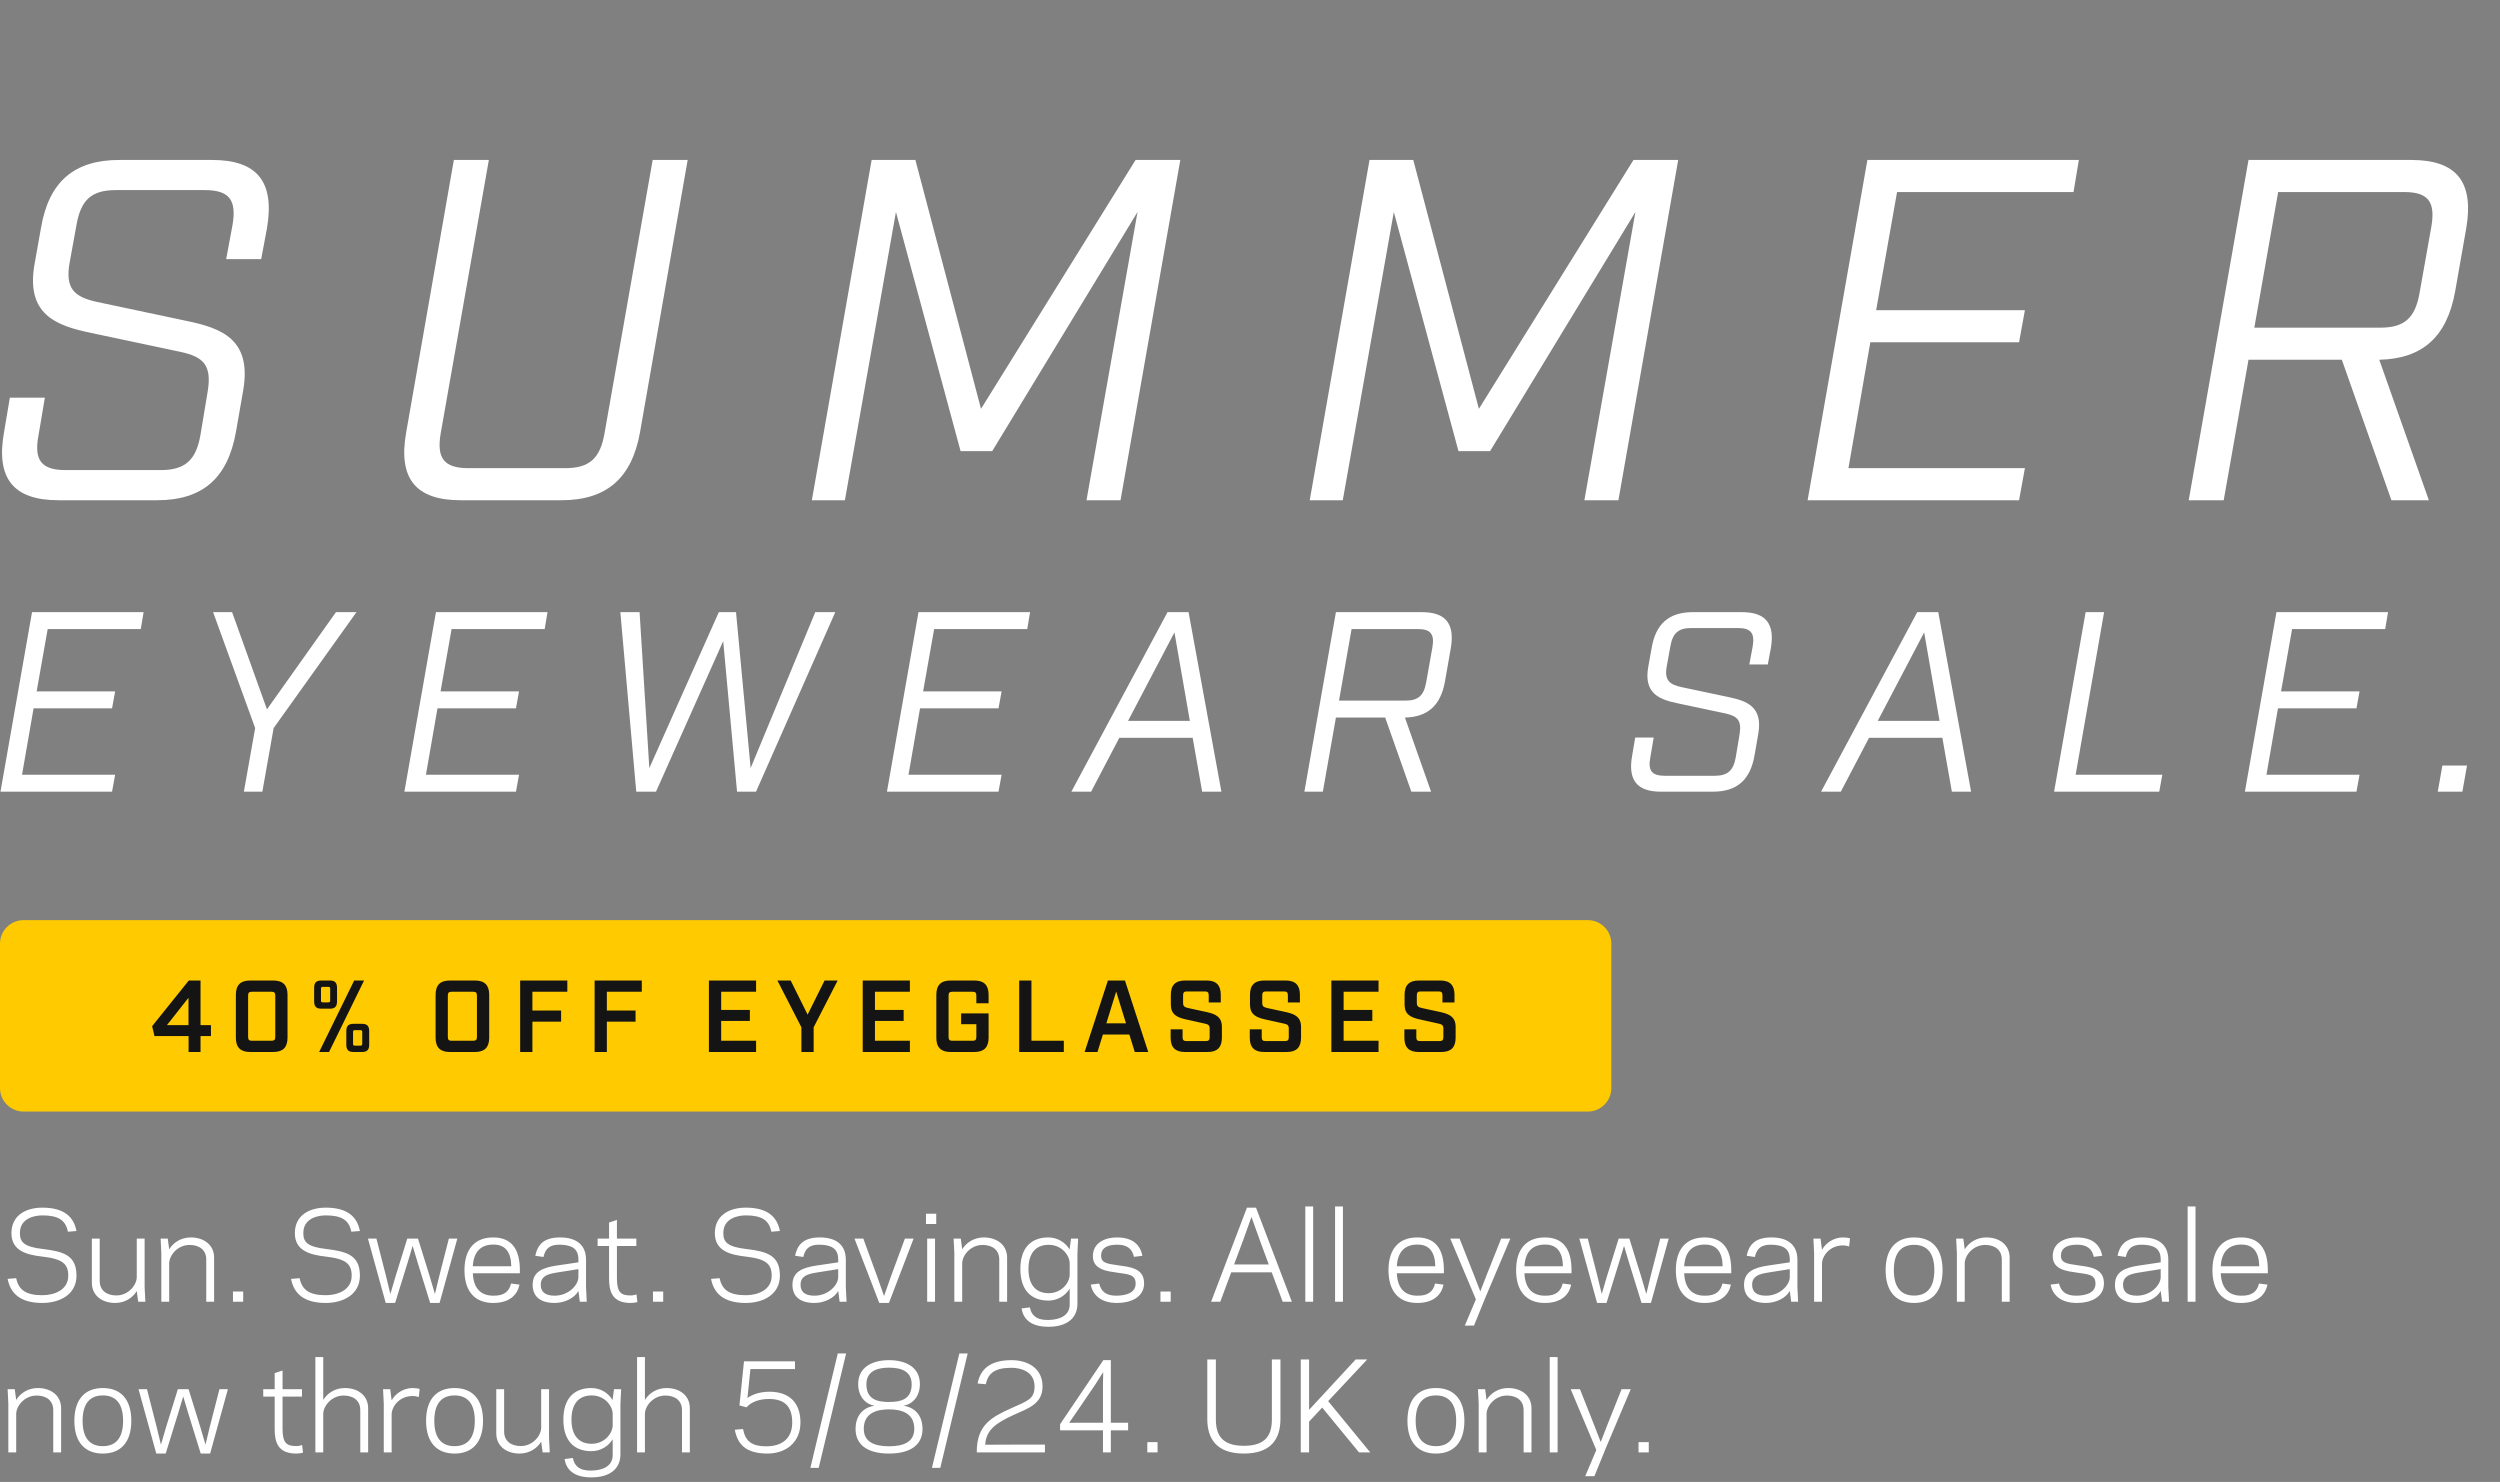 <svg width="415" height="246" viewBox="0 0 415 246" fill="none" xmlns="http://www.w3.org/2000/svg">
<rect x="0" y="0" width="415" height="246" fill="#808080" stroke="none"/>
<g clip-path="url(#clip0_4049_329)">
<path d="M37.546 43.015L38.595 37.366C39.322 33.17 38.03 31.556 33.996 31.556H19.229C15.194 31.556 13.419 33.17 12.692 37.366L11.563 43.58C10.756 48.018 12.45 49.309 16.082 50.116L30.929 53.263C36.82 54.474 41.823 56.33 40.371 64.802L39.16 71.742C37.788 79.408 33.592 83.039 26.088 83.039H9.707C2.202 83.039 -0.703 79.408 0.669 71.742L1.637 66.013H7.447L6.398 72.226C5.591 76.422 6.882 78.036 10.917 78.036H26.652C30.687 78.036 32.543 76.422 33.27 72.226L34.48 64.964C35.206 60.526 33.673 59.235 30.042 58.428L15.194 55.281C9.303 54.07 4.22 52.214 5.753 43.741L6.802 37.851C8.093 30.185 12.289 26.553 19.794 26.553H35.206C42.711 26.553 45.616 30.185 44.325 37.851L43.356 43.015H37.546ZM114.154 26.553L106.246 71.742C104.874 79.408 100.678 83.039 93.173 83.039H76.469C68.965 83.039 66.06 79.408 67.432 71.742L75.34 26.553H81.15L73.161 71.904C72.435 76.1 73.726 77.714 77.76 77.714H93.819C97.853 77.714 99.629 76.1 100.355 71.904L108.344 26.553H114.154ZM195.932 26.553L186.007 83.039H180.358L188.831 35.188L164.704 74.889H159.458L148.726 35.188L140.253 83.039H134.766L144.691 26.553H151.954L162.848 67.869L188.508 26.553H195.932ZM278.581 26.553L268.656 83.039H263.007L271.48 35.188L247.352 74.889H242.107L231.375 35.188L222.902 83.039H217.415L227.34 26.553H234.603L245.496 67.869L271.157 26.553H278.581ZM309.989 26.553H345.091L344.203 31.879H314.911L311.441 51.488H336.134L335.165 56.814H310.473L306.842 77.714H336.134L335.165 83.039H300.063L309.989 26.553ZM373.252 26.553H400.284C407.789 26.553 410.694 30.185 409.403 37.851L407.547 48.422C406.175 55.926 402.14 59.557 394.959 59.719L403.189 83.039H396.976L388.745 59.719H373.252L369.136 83.039H363.326L373.252 26.553ZM401.656 48.583L403.593 37.689C404.319 33.493 403.109 31.879 399.074 31.879H378.174L374.22 54.393H395.12C399.155 54.393 400.93 52.779 401.656 48.583Z" fill="white"/>
<path d="M5.317 101.616H23.838L23.369 104.426H7.914L6.084 114.772H19.112L18.601 117.582H5.573L3.657 128.609H19.112L18.601 131.419H0.08L5.317 101.616ZM43.55 131.419H40.484L42.358 120.86L35.375 101.616H38.526L44.316 117.752L55.769 101.616H59.175L45.423 120.86L43.55 131.419ZM72.366 101.616H90.886L90.418 104.426H74.963L73.132 114.772H86.16L85.65 117.582H72.621L70.705 128.609H86.16L85.65 131.419H67.129L72.366 101.616ZM125.5 131.419H122.349L120.05 106.427L108.895 131.419H105.617L102.977 101.616H106.17L107.788 127.502L119.326 101.616H122.179L124.606 127.502L135.335 101.616H138.656L125.5 131.419ZM152.47 101.616H170.991L170.522 104.426H155.067L153.236 114.772H166.265L165.754 117.582H152.726L150.81 128.609H166.265L165.754 131.419H147.233L152.47 101.616ZM197.983 122.478H185.806L181.123 131.419H177.845L193.811 101.616H197.302L202.752 131.419H199.558L197.983 122.478ZM197.515 119.668L194.96 104.979L187.254 119.668H197.515ZM221.764 101.616H236.027C239.986 101.616 241.519 103.532 240.838 107.576L239.859 113.154C239.135 117.113 237.006 119.029 233.217 119.115L237.56 131.419H234.281L229.939 119.115H221.764L219.593 131.419H216.527L221.764 101.616ZM236.751 113.239L237.773 107.491C238.156 105.277 237.517 104.426 235.388 104.426H224.361L222.275 116.305H233.302C235.431 116.305 236.368 115.453 236.751 113.239ZM290.39 110.301L290.944 107.321C291.327 105.107 290.646 104.256 288.517 104.256H280.726C278.597 104.256 277.66 105.107 277.277 107.321L276.681 110.599C276.255 112.941 277.149 113.622 279.065 114.048L286.899 115.708C290.007 116.347 292.647 117.326 291.88 121.797L291.242 125.458C290.518 129.503 288.304 131.419 284.345 131.419H275.702C271.742 131.419 270.209 129.503 270.933 125.458L271.444 122.435H274.51L273.956 125.714C273.53 127.928 274.211 128.779 276.34 128.779H284.643C286.771 128.779 287.751 127.928 288.134 125.714L288.772 121.882C289.156 119.54 288.347 118.859 286.431 118.433L278.597 116.773C275.489 116.134 272.806 115.155 273.615 110.684L274.169 107.576C274.85 103.532 277.064 101.616 281.024 101.616H289.156C293.115 101.616 294.648 103.532 293.967 107.576L293.456 110.301H290.39ZM322.434 122.478H310.258L305.574 131.419H302.296L318.262 101.616H321.753L327.203 131.419H324.01L322.434 122.478ZM321.966 119.668L319.411 104.979L311.705 119.668H321.966ZM346.215 101.616H349.281L344.555 128.609H358.945L358.435 131.419H340.978L346.215 101.616ZM377.889 101.616H396.41L395.942 104.426H380.487L378.656 114.772H391.684L391.173 117.582H378.145L376.229 128.609H391.684L391.173 131.419H372.653L377.889 101.616ZM408.756 131.419H404.669L405.435 127.076H409.523L408.756 131.419Z" fill="white"/>
</g>
<path d="M0 156.652C0 154.493 1.75 152.743 3.91 152.743H263.573C265.732 152.743 267.482 154.493 267.482 156.652V180.61C267.482 182.769 265.732 184.52 263.573 184.52H3.91C1.75 184.52 0 182.769 0 180.61V156.652Z" fill="#FFCA00"/>
<path d="M35.018 171.987H33.289V174.631H31.306V171.987H25.644L25.254 170.343L31.34 162.765H33.289V170.173H35.018V171.987ZM27.712 170.173H31.289V165.63L27.712 170.173ZM45.357 174.631H41.526C39.915 174.631 39.153 173.868 39.153 172.258V165.138C39.153 163.528 39.915 162.765 41.526 162.765H45.357C46.967 162.765 47.73 163.528 47.73 165.138V172.258C47.73 173.868 46.967 174.631 45.357 174.631ZM41.187 165.257V172.139C41.187 172.597 41.356 172.767 41.814 172.767H45.069C45.526 172.767 45.696 172.597 45.696 172.139V165.257C45.696 164.799 45.526 164.63 45.069 164.63H41.814C41.356 164.63 41.187 164.799 41.187 165.257ZM53.352 162.765H54.742C55.589 162.765 55.945 163.121 55.945 163.969V166.24C55.945 167.088 55.589 167.444 54.742 167.444H53.352C52.504 167.444 52.148 167.088 52.148 166.24V163.969C52.148 163.121 52.504 162.765 53.352 162.765ZM60.437 162.765L54.623 174.631H52.978L58.793 162.765H60.437ZM54.809 166.054V164.155C54.809 163.884 54.742 163.816 54.47 163.816H53.623C53.352 163.816 53.284 163.884 53.284 164.155V166.054C53.284 166.325 53.352 166.393 53.623 166.393H54.47C54.742 166.393 54.809 166.325 54.809 166.054ZM58.691 169.953H60.081C60.929 169.953 61.285 170.309 61.285 171.156V173.428C61.285 174.275 60.929 174.631 60.081 174.631H58.691C57.844 174.631 57.488 174.275 57.488 173.428V171.156C57.488 170.309 57.844 169.953 58.691 169.953ZM60.132 173.241V171.343C60.132 171.071 60.064 171.004 59.793 171.004H58.946C58.674 171.004 58.606 171.071 58.606 171.343V173.241C58.606 173.512 58.674 173.58 58.946 173.58H59.793C60.064 173.58 60.132 173.512 60.132 173.241ZM78.834 174.631H74.68C73.07 174.631 72.307 173.868 72.307 172.258V165.138C72.307 163.528 73.07 162.765 74.68 162.765H78.834C80.444 162.765 81.207 163.528 81.207 165.138V172.258C81.207 173.868 80.444 174.631 78.834 174.631ZM74.341 165.257V172.139C74.341 172.597 74.511 172.767 74.969 172.767H78.545C79.003 172.767 79.172 172.597 79.172 172.139V165.257C79.172 164.799 79.003 164.63 78.545 164.63H74.969C74.511 164.63 74.341 164.799 74.341 165.257ZM86.346 174.631V162.765H94.177V164.63H88.38V167.749H93.143V169.597H88.38V174.631H86.346ZM98.705 174.631V162.765H106.537V164.63H100.739V167.749H105.503V169.597H100.739V174.631H98.705ZM117.679 162.765H125.511V164.63H119.714V167.647H124.477V169.478H119.714V172.767H125.511V174.631H117.679V162.765ZM135.066 174.631H133.032V170.529L129.048 162.765H131.252L134.066 168.427L136.88 162.765H139.05L135.066 170.529V174.631ZM143.209 162.765H151.041V164.63H145.243V167.647H150.007V169.478H145.243V172.767H151.041V174.631H143.209V162.765ZM162.074 166.545V165.257C162.074 164.799 161.904 164.63 161.447 164.63H158.09C157.633 164.63 157.463 164.799 157.463 165.257V172.139C157.463 172.597 157.633 172.767 158.09 172.767H161.447C161.904 172.767 162.074 172.597 162.074 172.139V170.02H159.548V168.224H164.108V172.258C164.108 173.868 163.345 174.631 161.735 174.631H157.802C156.192 174.631 155.429 173.868 155.429 172.258V165.138C155.429 163.528 156.192 162.765 157.802 162.765H161.735C163.345 162.765 164.108 163.528 164.108 165.138V166.545H162.074ZM169.186 162.765H171.22V172.767H176.594V174.631H169.186V162.765ZM187.471 171.733H183.081L182.182 174.631H180.047L183.912 162.765H186.742L190.607 174.631H188.37L187.471 171.733ZM186.912 169.868L185.285 164.596L183.657 169.868H186.912ZM200.648 166.41V165.223C200.648 164.749 200.479 164.579 200.021 164.579H197.021C196.563 164.579 196.394 164.749 196.394 165.223V166.478C196.394 167.02 196.614 167.19 197.19 167.325L200.394 168.02C201.835 168.342 202.835 168.851 202.835 170.461V172.258C202.835 173.868 202.072 174.631 200.462 174.631H196.699C195.088 174.631 194.326 173.868 194.326 172.258V170.868H196.309V172.173C196.309 172.648 196.478 172.817 196.953 172.817H200.174C200.631 172.817 200.801 172.648 200.801 172.173V170.749C200.801 170.207 200.581 170.037 200.004 169.919L196.8 169.207C195.36 168.885 194.359 168.376 194.359 166.766V165.138C194.359 163.528 195.122 162.765 196.733 162.765H200.276C201.886 162.765 202.649 163.528 202.649 165.138V166.41H200.648ZM213.786 166.41V165.223C213.786 164.749 213.616 164.579 213.159 164.579H210.158C209.701 164.579 209.531 164.749 209.531 165.223V166.478C209.531 167.02 209.751 167.19 210.328 167.325L213.532 168.02C214.972 168.342 215.973 168.851 215.973 170.461V172.258C215.973 173.868 215.21 174.631 213.599 174.631H209.836C208.226 174.631 207.463 173.868 207.463 172.258V170.868H209.446V172.173C209.446 172.648 209.616 172.817 210.09 172.817H213.311C213.769 172.817 213.938 172.648 213.938 172.173V170.749C213.938 170.207 213.718 170.037 213.142 169.919L209.938 169.207C208.497 168.885 207.497 168.376 207.497 166.766V165.138C207.497 163.528 208.26 162.765 209.87 162.765H213.413C215.023 162.765 215.786 163.528 215.786 165.138V166.41H213.786ZM221.007 162.765H228.839V164.63H223.041V167.647H227.805V169.478H223.041V172.767H228.839V174.631H221.007V162.765ZM239.448 166.41V165.223C239.448 164.749 239.279 164.579 238.821 164.579H235.82C235.363 164.579 235.193 164.749 235.193 165.223V166.478C235.193 167.02 235.414 167.19 235.99 167.325L239.194 168.02C240.635 168.342 241.635 168.851 241.635 170.461V172.258C241.635 173.868 240.872 174.631 239.262 174.631H235.498C233.888 174.631 233.125 173.868 233.125 172.258V170.868H235.109V172.173C235.109 172.648 235.278 172.817 235.753 172.817H238.973C239.431 172.817 239.601 172.648 239.601 172.173V170.749C239.601 170.207 239.38 170.037 238.804 169.919L235.6 169.207C234.159 168.885 233.159 168.376 233.159 166.766V165.138C233.159 163.528 233.922 162.765 235.532 162.765H239.075C240.686 162.765 241.448 163.528 241.448 165.138V166.41H239.448Z" fill="#141414"/>
<path d="M7.021 216.291C3.283 216.291 1.721 214.63 1.266 212.296L2.69 212.177C3.085 214.155 4.351 215.005 7.021 215.005C8.979 215.005 11.332 214.175 11.332 211.762C11.332 209.804 10.363 208.973 7.06 208.598C4.43 208.301 1.899 207.648 1.899 204.702C1.899 201.775 4.252 200.469 7.041 200.469C10.778 200.469 12.262 202.111 12.697 204.346L11.273 204.464C10.897 202.566 9.71 201.755 7.041 201.755C5.735 201.755 3.303 202.21 3.303 204.702C3.303 206.205 4.015 206.976 7.1 207.332C10.62 207.747 12.697 208.42 12.697 211.762C12.697 214.906 9.908 216.291 7.021 216.291ZM22.94 216.093L22.703 214.313C22.011 215.46 20.705 216.291 19.123 216.291C16.948 216.291 15.247 215.065 15.247 212.929V205.611H16.552V212.632C16.552 214.194 17.68 215.045 19.321 215.045C21.279 215.045 22.644 213.384 22.703 212.059V205.611H24.008V213.66L24.127 216.093H22.94ZM27.849 205.611L28.087 207.391C28.779 206.244 30.084 205.414 31.666 205.414C33.842 205.414 35.542 206.64 35.542 208.776V216.093H34.237V209.072C34.237 207.51 33.11 206.66 31.468 206.66C29.51 206.66 28.146 208.321 28.087 209.646V216.093H26.781V208.044L26.663 205.611H27.849ZM40.372 214.392V216.093H38.671V214.392H40.372ZM54.068 216.291C50.33 216.291 48.767 214.63 48.313 212.296L49.737 212.177C50.132 214.155 51.398 215.005 54.068 215.005C56.026 215.005 58.379 214.175 58.379 211.762C58.379 209.804 57.41 208.973 54.107 208.598C51.477 208.301 48.946 207.648 48.946 204.702C48.946 201.775 51.299 200.469 54.087 200.469C57.825 200.469 59.309 202.111 59.744 204.346L58.32 204.464C57.944 202.566 56.757 201.755 54.087 201.755C52.782 201.755 50.35 202.21 50.35 204.702C50.35 206.205 51.062 206.976 54.147 207.332C57.667 207.747 59.744 208.42 59.744 211.762C59.744 214.906 56.955 216.291 54.068 216.291ZM69.349 209.646L68.499 206.818L67.648 209.646L65.591 216.291H64.029L61.082 205.611H62.486L64.069 211.782L64.8 214.808L65.69 211.782L67.609 205.611H69.388L71.307 211.782L72.197 214.808L72.928 211.782L74.511 205.611H75.915L72.968 216.291H71.406L69.349 209.646ZM81.868 205.414C84.934 205.414 86.298 207.391 86.298 210.832V211.366H78.487C78.605 214.016 79.95 215.084 81.888 215.084C83.747 215.124 84.538 214.313 84.835 213.067L86.239 213.245C85.922 214.867 84.657 216.291 81.868 216.291C78.941 216.291 77.102 214.491 77.102 210.852C77.102 207.213 78.941 205.414 81.868 205.414ZM81.868 206.6C79.95 206.6 78.625 207.668 78.487 210.2H84.874C84.835 207.886 83.905 206.561 81.868 206.6ZM88.421 213.285C88.421 211.129 90.022 210.437 92.415 210.081L96.015 209.547V209.053C96.015 207.233 94.848 206.66 92.969 206.62C91.189 206.58 90.517 207.332 90.22 208.657L88.856 208.459C89.231 206.66 90.22 205.414 92.969 205.414C95.679 205.414 97.281 206.64 97.281 209.132V213.641L97.399 216.093H96.252L96.015 214.293C95.382 215.48 93.721 216.291 92.079 216.291C89.627 216.291 88.421 215.164 88.421 213.285ZM89.765 213.285C89.765 214.531 90.596 215.084 92.079 215.084C94.314 215.084 95.956 213.403 96.015 212.059V210.674L92.396 211.248C90.932 211.485 89.765 211.821 89.765 213.285ZM99.205 206.838V205.611H101.104V202.942L102.409 202.506V205.611H105.633V206.838H102.409V212.177C102.409 214.57 103.101 215.045 104.683 215.045C105.158 215.045 105.494 214.926 105.652 214.867L105.81 216.133C105.534 216.231 105.059 216.291 104.683 216.291C101.578 216.291 101.104 214.333 101.104 212.177V206.838H99.205ZM110.093 214.392V216.093H108.392V214.392H110.093ZM123.788 216.291C120.051 216.291 118.488 214.63 118.033 212.296L119.457 212.177C119.853 214.155 121.118 215.005 123.788 215.005C125.746 215.005 128.1 214.175 128.1 211.762C128.1 209.804 127.131 208.973 123.828 208.598C121.198 208.301 118.666 207.648 118.666 204.702C118.666 201.775 121.02 200.469 123.808 200.469C127.546 200.469 129.029 202.111 129.464 204.346L128.04 204.464C127.665 202.566 126.478 201.755 123.808 201.755C122.503 201.755 120.07 202.21 120.07 204.702C120.07 206.205 120.782 206.976 123.867 207.332C127.388 207.747 129.464 208.42 129.464 211.762C129.464 214.906 126.676 216.291 123.788 216.291ZM131.547 213.285C131.547 211.129 133.149 210.437 135.542 210.081L139.141 209.547V209.053C139.141 207.233 137.974 206.66 136.096 206.62C134.316 206.58 133.643 207.332 133.347 208.657L131.982 208.459C132.358 206.66 133.347 205.414 136.096 205.414C138.805 205.414 140.407 206.64 140.407 209.132V213.641L140.526 216.093H139.379L139.141 214.293C138.508 215.48 136.847 216.291 135.206 216.291C132.753 216.291 131.547 215.164 131.547 213.285ZM132.892 213.285C132.892 214.531 133.722 215.084 135.206 215.084C137.44 215.084 139.082 213.403 139.141 212.059V210.674L135.522 211.248C134.059 211.485 132.892 211.821 132.892 213.285ZM151.656 205.611L147.562 216.291H145.96L141.846 205.611H143.31L145.604 211.881L146.751 215.144L147.898 211.881L150.212 205.611H151.656ZM155.414 201.478V203.179H153.713V201.478H155.414ZM153.911 216.093V205.611H155.216V216.093H153.911ZM159.488 205.611L159.725 207.391C160.417 206.244 161.723 205.414 163.305 205.414C165.48 205.414 167.181 206.64 167.181 208.776V216.093H165.876V209.072C165.876 207.51 164.749 206.66 163.107 206.66C161.149 206.66 159.785 208.321 159.725 209.646V216.093H158.42V208.044L158.301 205.611H159.488ZM174.028 219.119C175.966 219.079 177.568 218.367 177.568 216.548V213.918C176.876 215.065 175.571 215.895 174.028 215.895C171.101 215.895 169.381 214.096 169.381 210.654C169.381 207.213 171.101 205.414 174.028 205.414C175.571 205.414 176.856 206.244 177.548 207.411L177.786 205.611H178.972L178.854 208.064V216.409C178.854 218.901 177.014 220.246 174.028 220.246C170.963 220.246 169.835 218.822 169.578 217.201L170.963 217.023C171.18 218.268 171.991 219.158 174.028 219.119ZM170.725 210.654C170.725 213.344 172.011 214.669 174.068 214.669C176.204 214.669 177.509 212.988 177.568 211.663V209.646C177.509 208.301 176.204 206.64 174.068 206.64C172.011 206.64 170.725 207.945 170.725 210.654ZM185.412 215.084C186.895 215.045 188.517 214.649 188.517 213.087C188.517 211.544 187.35 211.544 185.392 211.248C183.949 211.03 181.417 210.832 181.417 208.538C181.417 206.224 183.553 205.414 185.373 205.414C188.082 205.414 189.269 206.66 189.644 208.459L188.24 208.637C187.944 207.332 187.133 206.58 185.353 206.62C184.226 206.64 182.782 206.917 182.782 208.459C182.782 209.725 183.949 209.784 185.61 210.041C187.429 210.318 189.921 210.437 189.921 213.028C189.921 215.421 187.607 216.291 185.432 216.291C182.643 216.291 181.378 214.867 181.061 213.245L182.465 213.067C182.762 214.313 183.553 215.124 185.412 215.084ZM194.337 214.392V216.093H192.636V214.392H194.337ZM201.041 216.093L206.994 200.469H208.497L214.449 216.093H212.927L211.107 211.208H204.383L202.564 216.093H201.041ZM207.745 202.012L206.341 205.928L204.858 209.903H210.613L209.149 205.928L207.745 202.012ZM216.679 216.093V200.272H217.984V216.093H216.679ZM221.623 216.093V200.272H222.928V216.093H221.623ZM235.254 205.414C238.319 205.414 239.684 207.391 239.684 210.832V211.366H231.872C231.991 214.016 233.335 215.084 235.273 215.084C237.132 215.124 237.924 214.313 238.22 213.067L239.624 213.245C239.308 214.867 238.042 216.291 235.254 216.291C232.327 216.291 230.488 214.491 230.488 210.852C230.488 207.213 232.327 205.414 235.254 205.414ZM235.254 206.6C233.335 206.6 232.01 207.668 231.872 210.2H238.26C238.22 207.886 237.291 206.561 235.254 206.6ZM250.715 205.611L246.581 215.381L244.683 220.048H243.16L244.999 215.697L240.747 205.611H242.29L244.564 211.366L245.731 214.372L246.898 211.366L249.192 205.611H250.715ZM256.44 205.414C259.506 205.414 260.87 207.391 260.87 210.832V211.366H253.058C253.177 214.016 254.522 215.084 256.46 215.084C258.319 215.124 259.11 214.313 259.407 213.067L260.811 213.245C260.495 214.867 259.229 216.291 256.44 216.291C253.513 216.291 251.674 214.491 251.674 210.852C251.674 207.213 253.513 205.414 256.44 205.414ZM256.44 206.6C254.522 206.6 253.197 207.668 253.058 210.2H259.446C259.407 207.886 258.477 206.561 256.44 206.6ZM270.438 209.646L269.587 206.818L268.737 209.646L266.68 216.291H265.118L262.171 205.611H263.575L265.157 211.782L265.889 214.808L266.779 211.782L268.698 205.611H270.477L272.396 211.782L273.286 214.808L274.017 211.782L275.6 205.611H277.004L274.057 216.291H272.495L270.438 209.646ZM282.957 205.414C286.023 205.414 287.387 207.391 287.387 210.832V211.366H279.575C279.694 214.016 281.039 215.084 282.977 215.084C284.836 215.124 285.627 214.313 285.924 213.067L287.328 213.245C287.012 214.867 285.746 216.291 282.957 216.291C280.03 216.291 278.191 214.491 278.191 210.852C278.191 207.213 280.03 205.414 282.957 205.414ZM282.957 206.6C281.039 206.6 279.714 207.668 279.575 210.2H285.963C285.924 207.886 284.994 206.561 282.957 206.6ZM289.51 213.285C289.51 211.129 291.111 210.437 293.504 210.081L297.104 209.547V209.053C297.104 207.233 295.937 206.66 294.058 206.62C292.278 206.58 291.606 207.332 291.309 208.657L289.945 208.459C290.32 206.66 291.309 205.414 294.058 205.414C296.768 205.414 298.37 206.64 298.37 209.132V213.641L298.488 216.093H297.341L297.104 214.293C296.471 215.48 294.81 216.291 293.168 216.291C290.716 216.291 289.51 215.164 289.51 213.285ZM290.854 213.285C290.854 214.531 291.685 215.084 293.168 215.084C295.403 215.084 297.044 213.403 297.104 212.059V210.674L293.485 211.248C292.021 211.485 290.854 211.821 290.854 213.285ZM307.097 205.572L306.959 206.917C306.801 206.857 306.425 206.739 305.93 206.739C303.795 206.739 302.509 208.4 302.45 209.725V216.093H301.144V208.044L301.026 205.611H302.212L302.45 207.47C303.063 206.343 304.388 205.414 305.93 205.414C306.306 205.414 306.84 205.473 307.097 205.572ZM317.739 216.291C314.832 216.291 313.013 214.491 313.013 210.852C313.013 207.213 314.832 205.414 317.739 205.414C320.647 205.414 322.466 207.213 322.466 210.852C322.466 214.491 320.647 216.291 317.739 216.291ZM317.739 206.64C315.683 206.64 314.377 207.886 314.377 210.852C314.377 213.819 315.683 215.065 317.739 215.065C319.796 215.065 321.101 213.819 321.101 210.852C321.101 207.886 319.796 206.64 317.739 206.64ZM325.91 205.611L326.147 207.391C326.839 206.244 328.144 205.414 329.727 205.414C331.902 205.414 333.603 206.64 333.603 208.776V216.093H332.298V209.072C332.298 207.51 331.17 206.66 329.529 206.66C327.571 206.66 326.206 208.321 326.147 209.646V216.093H324.842V208.044L324.723 205.611H325.91ZM344.746 215.084C346.229 215.045 347.851 214.649 347.851 213.087C347.851 211.544 346.684 211.544 344.726 211.248C343.283 211.03 340.751 210.832 340.751 208.538C340.751 206.224 342.887 205.414 344.707 205.414C347.416 205.414 348.603 206.66 348.978 208.459L347.574 208.637C347.277 207.332 346.467 206.58 344.687 206.62C343.559 206.64 342.116 206.917 342.116 208.459C342.116 209.725 343.283 209.784 344.944 210.041C346.763 210.318 349.255 210.437 349.255 213.028C349.255 215.421 346.941 216.291 344.766 216.291C341.977 216.291 340.712 214.867 340.395 213.245L341.799 213.067C342.096 214.313 342.887 215.124 344.746 215.084ZM351.08 213.285C351.08 211.129 352.682 210.437 355.075 210.081L358.674 209.547V209.053C358.674 207.233 357.507 206.66 355.629 206.62C353.849 206.58 353.176 207.332 352.88 208.657L351.515 208.459C351.891 206.66 352.88 205.414 355.629 205.414C358.338 205.414 359.94 206.64 359.94 209.132V213.641L360.059 216.093H358.912L358.674 214.293C358.041 215.48 356.38 216.291 354.739 216.291C352.286 216.291 351.08 215.164 351.08 213.285ZM352.425 213.285C352.425 214.531 353.255 215.084 354.739 215.084C356.973 215.084 358.615 213.403 358.674 212.059V210.674L355.055 211.248C353.592 211.485 352.425 211.821 352.425 213.285ZM363.15 216.093V200.272H364.455V216.093H363.15ZM372.03 205.414C375.095 205.414 376.46 207.391 376.46 210.832V211.366H368.648C368.767 214.016 370.111 215.084 372.05 215.084C373.909 215.124 374.7 214.313 374.996 213.067L376.4 213.245C376.084 214.867 374.818 216.291 372.03 216.291C369.103 216.291 367.264 214.491 367.264 210.852C367.264 207.213 369.103 205.414 372.03 205.414ZM372.03 206.6C370.111 206.6 368.786 207.668 368.648 210.2H375.036C374.996 207.886 374.067 206.561 372.03 206.6ZM2.452 230.611L2.69 232.391C3.382 231.244 4.687 230.414 6.269 230.414C8.445 230.414 10.146 231.64 10.146 233.776V241.093H8.84V234.072C8.84 232.51 7.713 231.66 6.071 231.66C4.114 231.66 2.749 233.321 2.69 234.646V241.093H1.384V233.044L1.266 230.611H2.452ZM17.072 241.291C14.165 241.291 12.345 239.491 12.345 235.852C12.345 232.213 14.165 230.414 17.072 230.414C19.979 230.414 21.798 232.213 21.798 235.852C21.798 239.491 19.979 241.291 17.072 241.291ZM17.072 231.64C15.015 231.64 13.71 232.886 13.71 235.852C13.71 238.819 15.015 240.065 17.072 240.065C19.128 240.065 20.434 238.819 20.434 235.852C20.434 232.886 19.128 231.64 17.072 231.64ZM31.263 234.646L30.413 231.818L29.562 234.646L27.506 241.291H25.943L22.997 230.611H24.401L25.983 236.782L26.715 239.808L27.605 236.782L29.523 230.611H31.303L33.221 236.782L34.111 239.808L34.843 236.782L36.425 230.611H37.829L34.882 241.291H33.32L31.263 234.646ZM43.699 231.838V230.611H45.597V227.942L46.903 227.506V230.611H50.126V231.838H46.903V237.177C46.903 239.57 47.595 240.045 49.177 240.045C49.652 240.045 49.988 239.926 50.146 239.867L50.304 241.133C50.028 241.231 49.553 241.291 49.177 241.291C46.072 241.291 45.597 239.333 45.597 237.177V231.838H43.699ZM52.352 241.093V225.272H53.657V232.391C54.349 231.244 55.655 230.414 57.237 230.414C59.412 230.414 61.113 231.64 61.113 233.776V241.093H59.808V234.072C59.808 232.51 58.68 231.66 57.039 231.66C55.081 231.66 53.717 233.321 53.657 234.646V241.093H52.352ZM69.661 230.572L69.522 231.917C69.364 231.857 68.988 231.739 68.494 231.739C66.358 231.739 65.073 233.4 65.013 234.725V241.093H63.708V233.044L63.589 230.611H64.776L65.013 232.47C65.626 231.343 66.951 230.414 68.494 230.414C68.87 230.414 69.404 230.473 69.661 230.572ZM75.455 241.291C72.548 241.291 70.729 239.491 70.729 235.852C70.729 232.213 72.548 230.414 75.455 230.414C78.363 230.414 80.182 232.213 80.182 235.852C80.182 239.491 78.363 241.291 75.455 241.291ZM75.455 231.64C73.399 231.64 72.093 232.886 72.093 235.852C72.093 238.819 73.399 240.065 75.455 240.065C77.512 240.065 78.817 238.819 78.817 235.852C78.817 232.886 77.512 231.64 75.455 231.64ZM90.073 241.093L89.836 239.313C89.143 240.46 87.838 241.291 86.256 241.291C84.081 241.291 82.38 240.065 82.38 237.929V230.611H83.685V237.632C83.685 239.194 84.812 240.045 86.454 240.045C88.412 240.045 89.776 238.384 89.836 237.059V230.611H91.141V238.66L91.26 241.093H90.073ZM98.166 244.119C100.104 244.079 101.706 243.367 101.706 241.548V238.918C101.014 240.065 99.709 240.895 98.166 240.895C95.239 240.895 93.518 239.096 93.518 235.654C93.518 232.213 95.239 230.414 98.166 230.414C99.709 230.414 100.994 231.244 101.686 232.411L101.923 230.611H103.11L102.991 233.064V241.409C102.991 243.901 101.152 245.246 98.166 245.246C95.1 245.246 93.973 243.822 93.716 242.201L95.1 242.023C95.318 243.268 96.129 244.158 98.166 244.119ZM94.863 235.654C94.863 238.344 96.149 239.669 98.205 239.669C100.341 239.669 101.647 237.988 101.706 236.663V234.646C101.647 233.301 100.341 231.64 98.205 231.64C96.149 231.64 94.863 232.945 94.863 235.654ZM105.753 241.093V225.272H107.058V232.391C107.75 231.244 109.056 230.414 110.638 230.414C112.813 230.414 114.514 231.64 114.514 233.776V241.093H113.209V234.072C113.209 232.51 112.081 231.66 110.44 231.66C108.482 231.66 107.117 233.321 107.058 234.646V241.093H105.753ZM123.917 233.617L122.75 233.301L123.502 225.984H131.966V227.269H124.569L124.075 232.075C124.965 231.402 126.31 231.027 127.734 231.027C130.977 231.027 132.876 232.807 132.876 236.129C132.876 239.452 130.443 241.291 127.398 241.291C123.699 241.291 122.414 239.649 121.979 237.335L123.343 237.217C123.719 239.194 124.747 240.144 127.398 240.084C129.533 240.045 131.511 239.016 131.511 236.129C131.511 233.301 130.067 232.253 127.734 232.233C126.112 232.213 124.728 232.688 123.917 233.617ZM140.454 224.678L135.905 243.664H134.521L139.07 224.678H140.454ZM147.58 232.727C149.478 232.727 151.337 232.332 151.337 229.801C151.337 227.645 149.637 227.032 147.58 227.032C145.543 227.032 143.822 227.645 143.822 229.801C143.822 232.332 145.681 232.727 147.58 232.727ZM147.58 240.084C150.111 240.084 151.773 239.293 151.773 237.177C151.773 234.488 149.498 233.954 147.58 233.954C145.661 233.954 143.387 234.488 143.387 237.177C143.387 239.293 145.048 240.084 147.58 240.084ZM147.58 241.291C143.862 241.291 142.023 239.728 142.023 237.217C142.023 234.606 143.684 233.558 145.187 233.341C143.704 233.123 142.458 231.838 142.458 229.761C142.458 226.874 144.91 225.786 147.58 225.786C150.25 225.786 152.702 226.874 152.702 229.761C152.702 231.838 151.456 233.123 149.973 233.341C151.476 233.558 153.137 234.606 153.137 237.217C153.137 239.728 151.298 241.291 147.58 241.291ZM160.636 224.678L156.088 243.664H154.703L159.252 224.678H160.636ZM173.458 241.093H162.146C162.106 236.604 164.539 235.259 167.802 233.795C170.63 232.53 171.737 232.233 171.737 230.137C171.737 227.546 169.226 227.052 167.92 227.052C165.25 227.052 164.024 227.882 163.649 229.781L162.284 229.662C162.719 227.427 164.183 225.786 167.92 225.786C170.709 225.786 173.062 227.21 173.062 230.137C173.062 233.083 170.65 233.795 168.257 234.883C165.231 236.267 163.668 237.434 163.55 239.827L168.079 239.808H173.458V241.093ZM187.266 237.434H184.398V241.093H183.093V237.434H175.973V236.426L183.152 225.786H184.398V236.169H187.266V237.434ZM183.093 236.169V230.038L183.132 227.764L181.748 229.939L178.88 234.151L177.476 236.188L179.652 236.169H183.093ZM192.155 239.392V241.093H190.454V239.392H192.155ZM206.483 241.291C201.914 241.291 200.411 238.799 200.411 235.556V225.667H201.835V235.595C201.835 238.067 202.706 240.005 206.483 240.005C210.26 240.005 211.13 238.067 211.13 235.595V225.667H212.554V235.556C212.554 238.799 211.051 241.291 206.483 241.291ZM217.309 225.667V234.033L225.042 225.667H226.96L220.473 232.589L227.454 241.093H225.595L219.484 233.657L217.309 235.991V241.093H215.925V225.667H217.309ZM238.362 241.291C235.455 241.291 233.636 239.491 233.636 235.852C233.636 232.213 235.455 230.414 238.362 230.414C241.269 230.414 243.089 232.213 243.089 235.852C243.089 239.491 241.269 241.291 238.362 241.291ZM238.362 231.64C236.305 231.64 235 232.886 235 235.852C235 238.819 236.305 240.065 238.362 240.065C240.419 240.065 241.724 238.819 241.724 235.852C241.724 232.886 240.419 231.64 238.362 231.64ZM246.532 230.611L246.77 232.391C247.462 231.244 248.767 230.414 250.349 230.414C252.525 230.414 254.226 231.64 254.226 233.776V241.093H252.92V234.072C252.92 232.51 251.793 231.66 250.152 231.66C248.194 231.66 246.829 233.321 246.77 234.646V241.093H245.465V233.044L245.346 230.611H246.532ZM257.256 241.093V225.272H258.561V241.093H257.256ZM270.704 230.611L266.571 240.381L264.672 245.048H263.149L264.988 240.697L260.736 230.611H262.279L264.553 236.366L265.72 239.372L266.887 236.366L269.181 230.611H270.704ZM273.695 239.392V241.093H271.994V239.392H273.695Z" fill="white"/>
<defs>
<clipPath id="clip0_4049_329">
<rect width="414.039" height="138.333" fill="white"/>
</clipPath>
</defs>
</svg>
